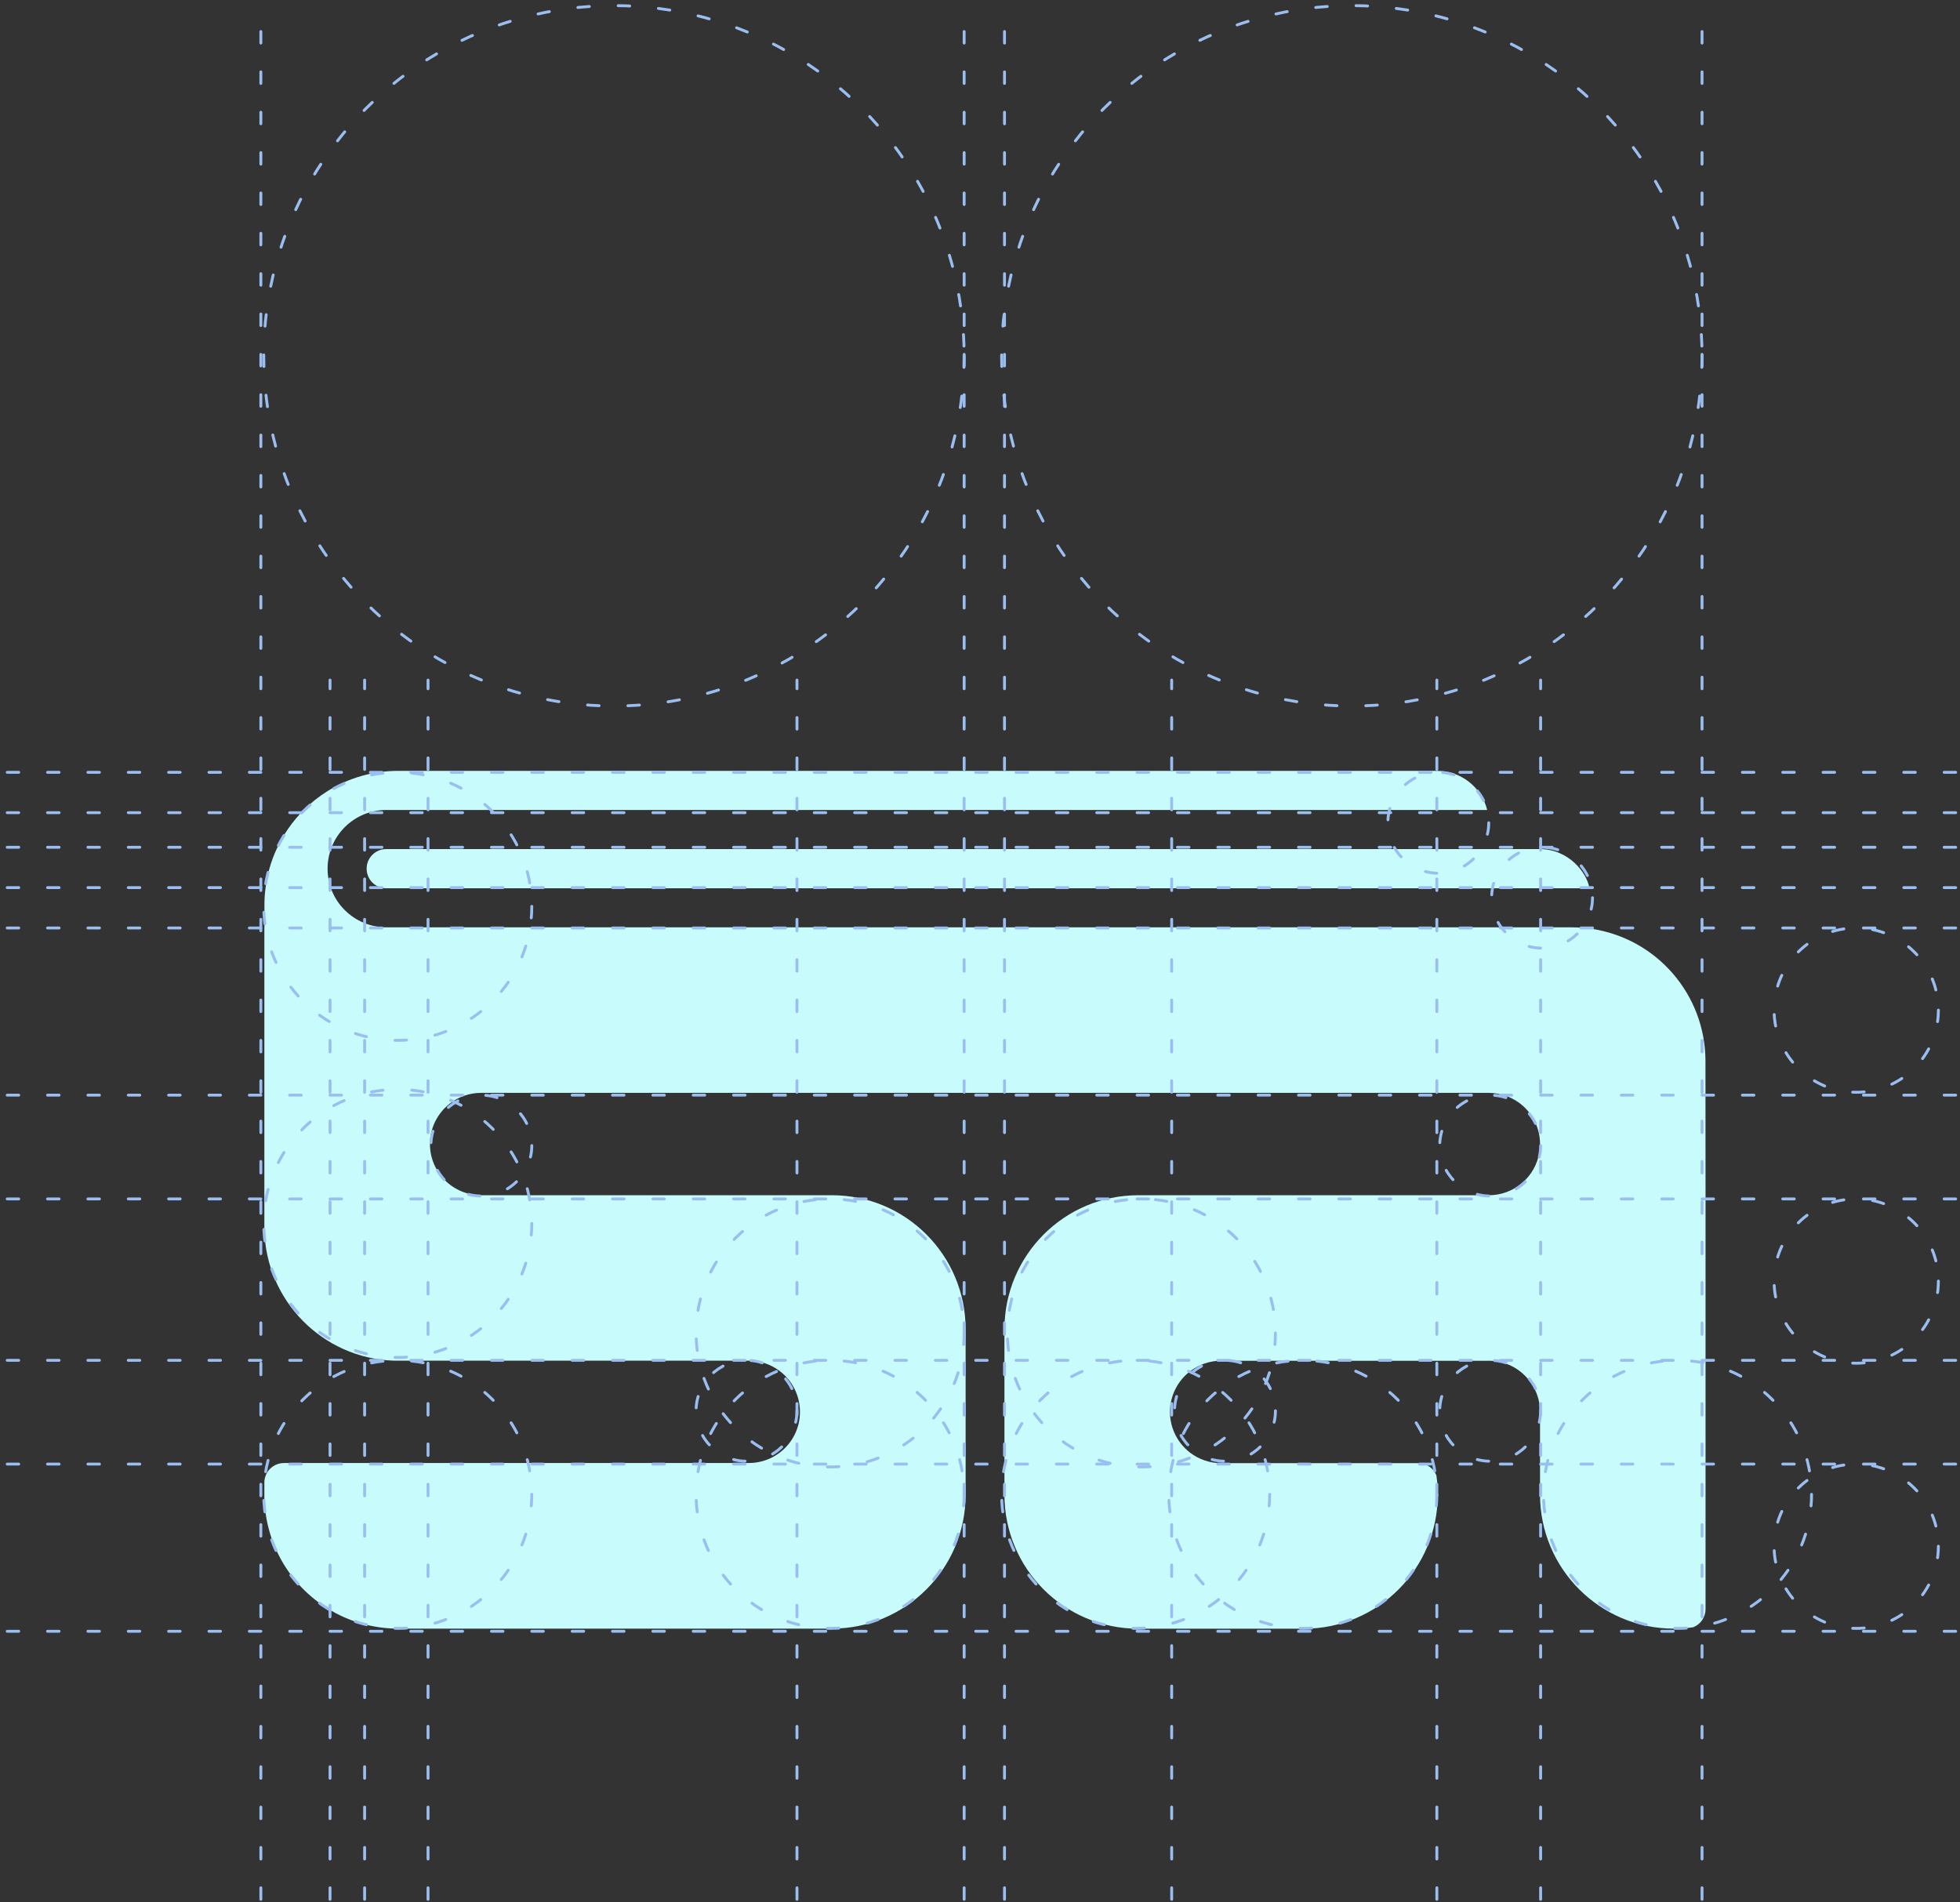 <svg xmlns="http://www.w3.org/2000/svg" width="340" height="330" viewBox="0 0 340 330" fill="none"><rect x="0" y="0" width="340" height="330" fill="#333333" stroke="none"/><path fill-rule="evenodd" clip-rule="evenodd" d="M295.86 207.333V279.131C295.86 280.518 295.025 281.75 293.737 282.274H293.723C293.129 282.359 292.506 282.43 291.898 282.472H291.883C291.374 282.501 290.879 282.515 290.369 282.515C277.55 282.515 267.149 272.108 267.149 259.281V244.924C267.149 240.025 263.187 236.047 258.277 236.047H211.823C209.885 236.047 208.003 236.684 206.461 237.859C204.253 239.544 202.951 242.163 202.951 244.938C202.951 246.878 203.588 248.761 204.763 250.304C205.258 250.941 205.824 251.522 206.475 252.017C208.017 253.178 209.899 253.815 211.838 253.815H246.038C247.41 253.815 248.641 254.651 249.165 255.911C249.264 256.548 249.321 257.185 249.363 257.822C249.391 258.304 249.405 258.799 249.405 259.295C249.405 272.122 239.005 282.529 226.185 282.529H197.461C184.641 282.529 174.241 272.122 174.241 259.295V230.581C174.241 217.74 184.641 207.333 197.475 207.333H258.277C262.636 207.333 266.343 204.176 267.036 199.872C267.057 199.879 267.075 199.882 267.093 199.886C267.11 199.889 267.128 199.893 267.149 199.9L267.149 199.886C267.107 199.872 267.079 199.872 267.036 199.857C267.105 199.404 267.147 198.95 267.149 198.483V198.456C267.149 195.964 266.102 193.585 264.263 191.9C262.621 190.414 260.485 189.578 258.277 189.578H83.442C81.503 189.578 79.621 190.216 78.093 191.391C75.885 193.061 74.584 195.681 74.584 198.456C74.584 203.355 78.546 207.333 83.456 207.333H144.286C157.106 207.333 167.506 217.74 167.506 230.567V259.281C167.506 272.108 157.106 282.515 144.286 282.515H69.079C64.749 282.515 60.505 281.311 56.825 279.018C50.118 274.855 45.987 267.578 45.859 259.677V257.185C45.859 256.775 45.93 256.364 46.086 255.982V255.968C46.581 254.651 47.855 253.787 49.255 253.787H129.91C131.848 253.787 133.73 253.15 135.272 251.975C137.48 250.304 138.782 247.685 138.768 244.91C138.768 242.135 137.48 239.515 135.272 237.845C133.73 236.67 131.848 236.018 129.91 236.032H68.273C55.92 235.608 46.057 225.569 45.859 213.209V160.865H45.873V156.971C45.873 156.009 45.93 155.032 46.057 154.083C46.34 151.733 46.991 149.439 47.982 147.287C49.142 144.767 50.741 142.473 52.694 140.505C53.939 139.259 55.326 138.169 56.811 137.235C60.49 134.927 64.735 133.709 69.079 133.723H249.377C253.452 133.752 257.004 136.541 257.98 140.505H66.999C61.382 140.505 56.825 145.064 56.825 150.685C56.825 153.389 57.887 155.98 59.811 157.878C61.721 159.789 64.311 160.851 66.999 160.865H272.625C273.29 160.865 273.955 160.893 274.621 160.95C275.059 160.993 275.484 161.035 275.908 161.092C287.355 162.72 295.86 172.532 295.845 184.099L295.86 207.333ZM66.995 154.085H275.72C275.282 151.38 272.126 147.289 267.089 147.289H66.995C65.113 147.289 63.599 148.818 63.599 150.687C63.599 152.57 65.128 154.085 66.995 154.085Z" fill="#C8FCFC"></path><line x1="339.25" y1="133.973" x2="0.75" y2="133.973" stroke="#9ABEF0" stroke-width="0.5" stroke-linecap="round" stroke-dasharray="2 5"></line><line x1="45.25" y1="329.473" x2="45.25" y2="0.973" stroke="#9ABEF0" stroke-width="0.5" stroke-linecap="round" stroke-dasharray="2 5"></line><line x1="167.25" y1="329.473" x2="167.25" y2="0.973" stroke="#9ABEF0" stroke-width="0.5" stroke-linecap="round" stroke-dasharray="2 5"></line><line x1="174.25" y1="329.473" x2="174.25" y2="0.973" stroke="#9ABEF0" stroke-width="0.5" stroke-linecap="round" stroke-dasharray="2 5"></line><line x1="295.25" y1="329.473" x2="295.25" y2="0.973" stroke="#9ABEF0" stroke-width="0.5" stroke-linecap="round" stroke-dasharray="2 5"></line><line x1="267.25" y1="329.473" x2="267.25" y2="117.973" stroke="#9ABEF0" stroke-width="0.5" stroke-linecap="round" stroke-dasharray="2 5"></line><line x1="249.25" y1="329.473" x2="249.25" y2="117.973" stroke="#9ABEF0" stroke-width="0.5" stroke-linecap="round" stroke-dasharray="2 5"></line><line x1="203.25" y1="329.473" x2="203.25" y2="117.973" stroke="#9ABEF0" stroke-width="0.5" stroke-linecap="round" stroke-dasharray="2 5"></line><line x1="138.25" y1="329.473" x2="138.25" y2="117.973" stroke="#9ABEF0" stroke-width="0.5" stroke-linecap="round" stroke-dasharray="2 5"></line><line x1="74.25" y1="329.473" x2="74.25" y2="117.973" stroke="#9ABEF0" stroke-width="0.5" stroke-linecap="round" stroke-dasharray="2 5"></line><line x1="57.25" y1="329.473" x2="57.25" y2="117.973" stroke="#9ABEF0" stroke-width="0.5" stroke-linecap="round" stroke-dasharray="2 5"></line><line x1="63.25" y1="329.473" x2="63.25" y2="117.973" stroke="#9ABEF0" stroke-width="0.5" stroke-linecap="round" stroke-dasharray="2 5"></line><line x1="339.25" y1="140.973" x2="0.75" y2="140.973" stroke="#9ABEF0" stroke-width="0.5" stroke-linecap="round" stroke-dasharray="2 5"></line><line x1="339.25" y1="146.973" x2="0.75" y2="146.973" stroke="#9ABEF0" stroke-width="0.5" stroke-linecap="round" stroke-dasharray="2 5"></line><line x1="339.25" y1="153.973" x2="0.75" y2="153.973" stroke="#9ABEF0" stroke-width="0.5" stroke-linecap="round" stroke-dasharray="2 5"></line><line x1="339.25" y1="160.973" x2="0.75" y2="160.973" stroke="#9ABEF0" stroke-width="0.5" stroke-linecap="round" stroke-dasharray="2 5"></line><line x1="339.25" y1="189.973" x2="0.75" y2="189.973" stroke="#9ABEF0" stroke-width="0.5" stroke-linecap="round" stroke-dasharray="2 5"></line><line x1="339.25" y1="207.973" x2="0.75" y2="207.973" stroke="#9ABEF0" stroke-width="0.5" stroke-linecap="round" stroke-dasharray="2 5"></line><line x1="339.25" y1="235.973" x2="0.75" y2="235.973" stroke="#9ABEF0" stroke-width="0.5" stroke-linecap="round" stroke-dasharray="2 5"></line><line x1="339.25" y1="253.973" x2="0.75" y2="253.973" stroke="#9ABEF0" stroke-width="0.5" stroke-linecap="round" stroke-dasharray="2 5"></line><line x1="339.25" y1="282.973" x2="0.75" y2="282.973" stroke="#9ABEF0" stroke-width="0.5" stroke-linecap="round" stroke-dasharray="2 5"></line><circle cx="106.5" cy="61.723" r="60.75" stroke="#9ABEF0" stroke-width="0.5" stroke-linecap="round" stroke-dasharray="2 5"></circle><circle cx="234.5" cy="61.723" r="60.75" stroke="#9ABEF0" stroke-width="0.5" stroke-linecap="round" stroke-dasharray="2 5"></circle><circle cx="322" cy="175.223" r="14.25" stroke="#9ABEF0" stroke-width="0.5" stroke-linecap="round" stroke-dasharray="2 5"></circle><circle cx="322" cy="222.223" r="14.25" stroke="#9ABEF0" stroke-width="0.5" stroke-linecap="round" stroke-dasharray="2 5"></circle><circle cx="258.5" cy="198.723" r="8.75" stroke="#9ABEF0" stroke-width="0.5" stroke-linecap="round" stroke-dasharray="2 5"></circle><circle cx="249.5" cy="142.723" r="8.75" stroke="#9ABEF0" stroke-width="0.5" stroke-linecap="round" stroke-dasharray="2 5"></circle><circle cx="267.5" cy="155.723" r="8.75" stroke="#9ABEF0" stroke-width="0.5" stroke-linecap="round" stroke-dasharray="2 5"></circle><circle cx="83.5" cy="198.723" r="8.75" stroke="#9ABEF0" stroke-width="0.5" stroke-linecap="round" stroke-dasharray="2 5"></circle><circle cx="129.5" cy="244.723" r="8.75" stroke="#9ABEF0" stroke-width="0.5" stroke-linecap="round" stroke-dasharray="2 5"></circle><circle cx="212.5" cy="244.723" r="8.75" stroke="#9ABEF0" stroke-width="0.5" stroke-linecap="round" stroke-dasharray="2 5"></circle><circle cx="258.5" cy="244.723" r="8.75" stroke="#9ABEF0" stroke-width="0.5" stroke-linecap="round" stroke-dasharray="2 5"></circle><circle cx="322" cy="268.223" r="14.25" stroke="#9ABEF0" stroke-width="0.5" stroke-linecap="round" stroke-dasharray="2 5"></circle><circle cx="69" cy="259.223" r="23.25" stroke="#9ABEF0" stroke-width="0.5" stroke-linecap="round" stroke-dasharray="2 5"></circle><circle cx="291" cy="259.223" r="23.25" stroke="#9ABEF0" stroke-width="0.5" stroke-linecap="round" stroke-dasharray="2 5"></circle><circle cx="226" cy="259.223" r="23.25" stroke="#9ABEF0" stroke-width="0.5" stroke-linecap="round" stroke-dasharray="2 5"></circle><circle cx="197" cy="259.223" r="23.25" stroke="#9ABEF0" stroke-width="0.5" stroke-linecap="round" stroke-dasharray="2 5"></circle><circle cx="144" cy="259.223" r="23.25" stroke="#9ABEF0" stroke-width="0.5" stroke-linecap="round" stroke-dasharray="2 5"></circle><circle cx="198" cy="231.223" r="23.25" stroke="#9ABEF0" stroke-width="0.5" stroke-linecap="round" stroke-dasharray="2 5"></circle><circle cx="144" cy="231.223" r="23.25" stroke="#9ABEF0" stroke-width="0.5" stroke-linecap="round" stroke-dasharray="2 5"></circle><circle cx="69" cy="212.223" r="23.25" stroke="#9ABEF0" stroke-width="0.5" stroke-linecap="round" stroke-dasharray="2 5"></circle><circle cx="69" cy="157.223" r="23.25" stroke="#9ABEF0" stroke-width="0.5" stroke-linecap="round" stroke-dasharray="2 5"></circle></svg>